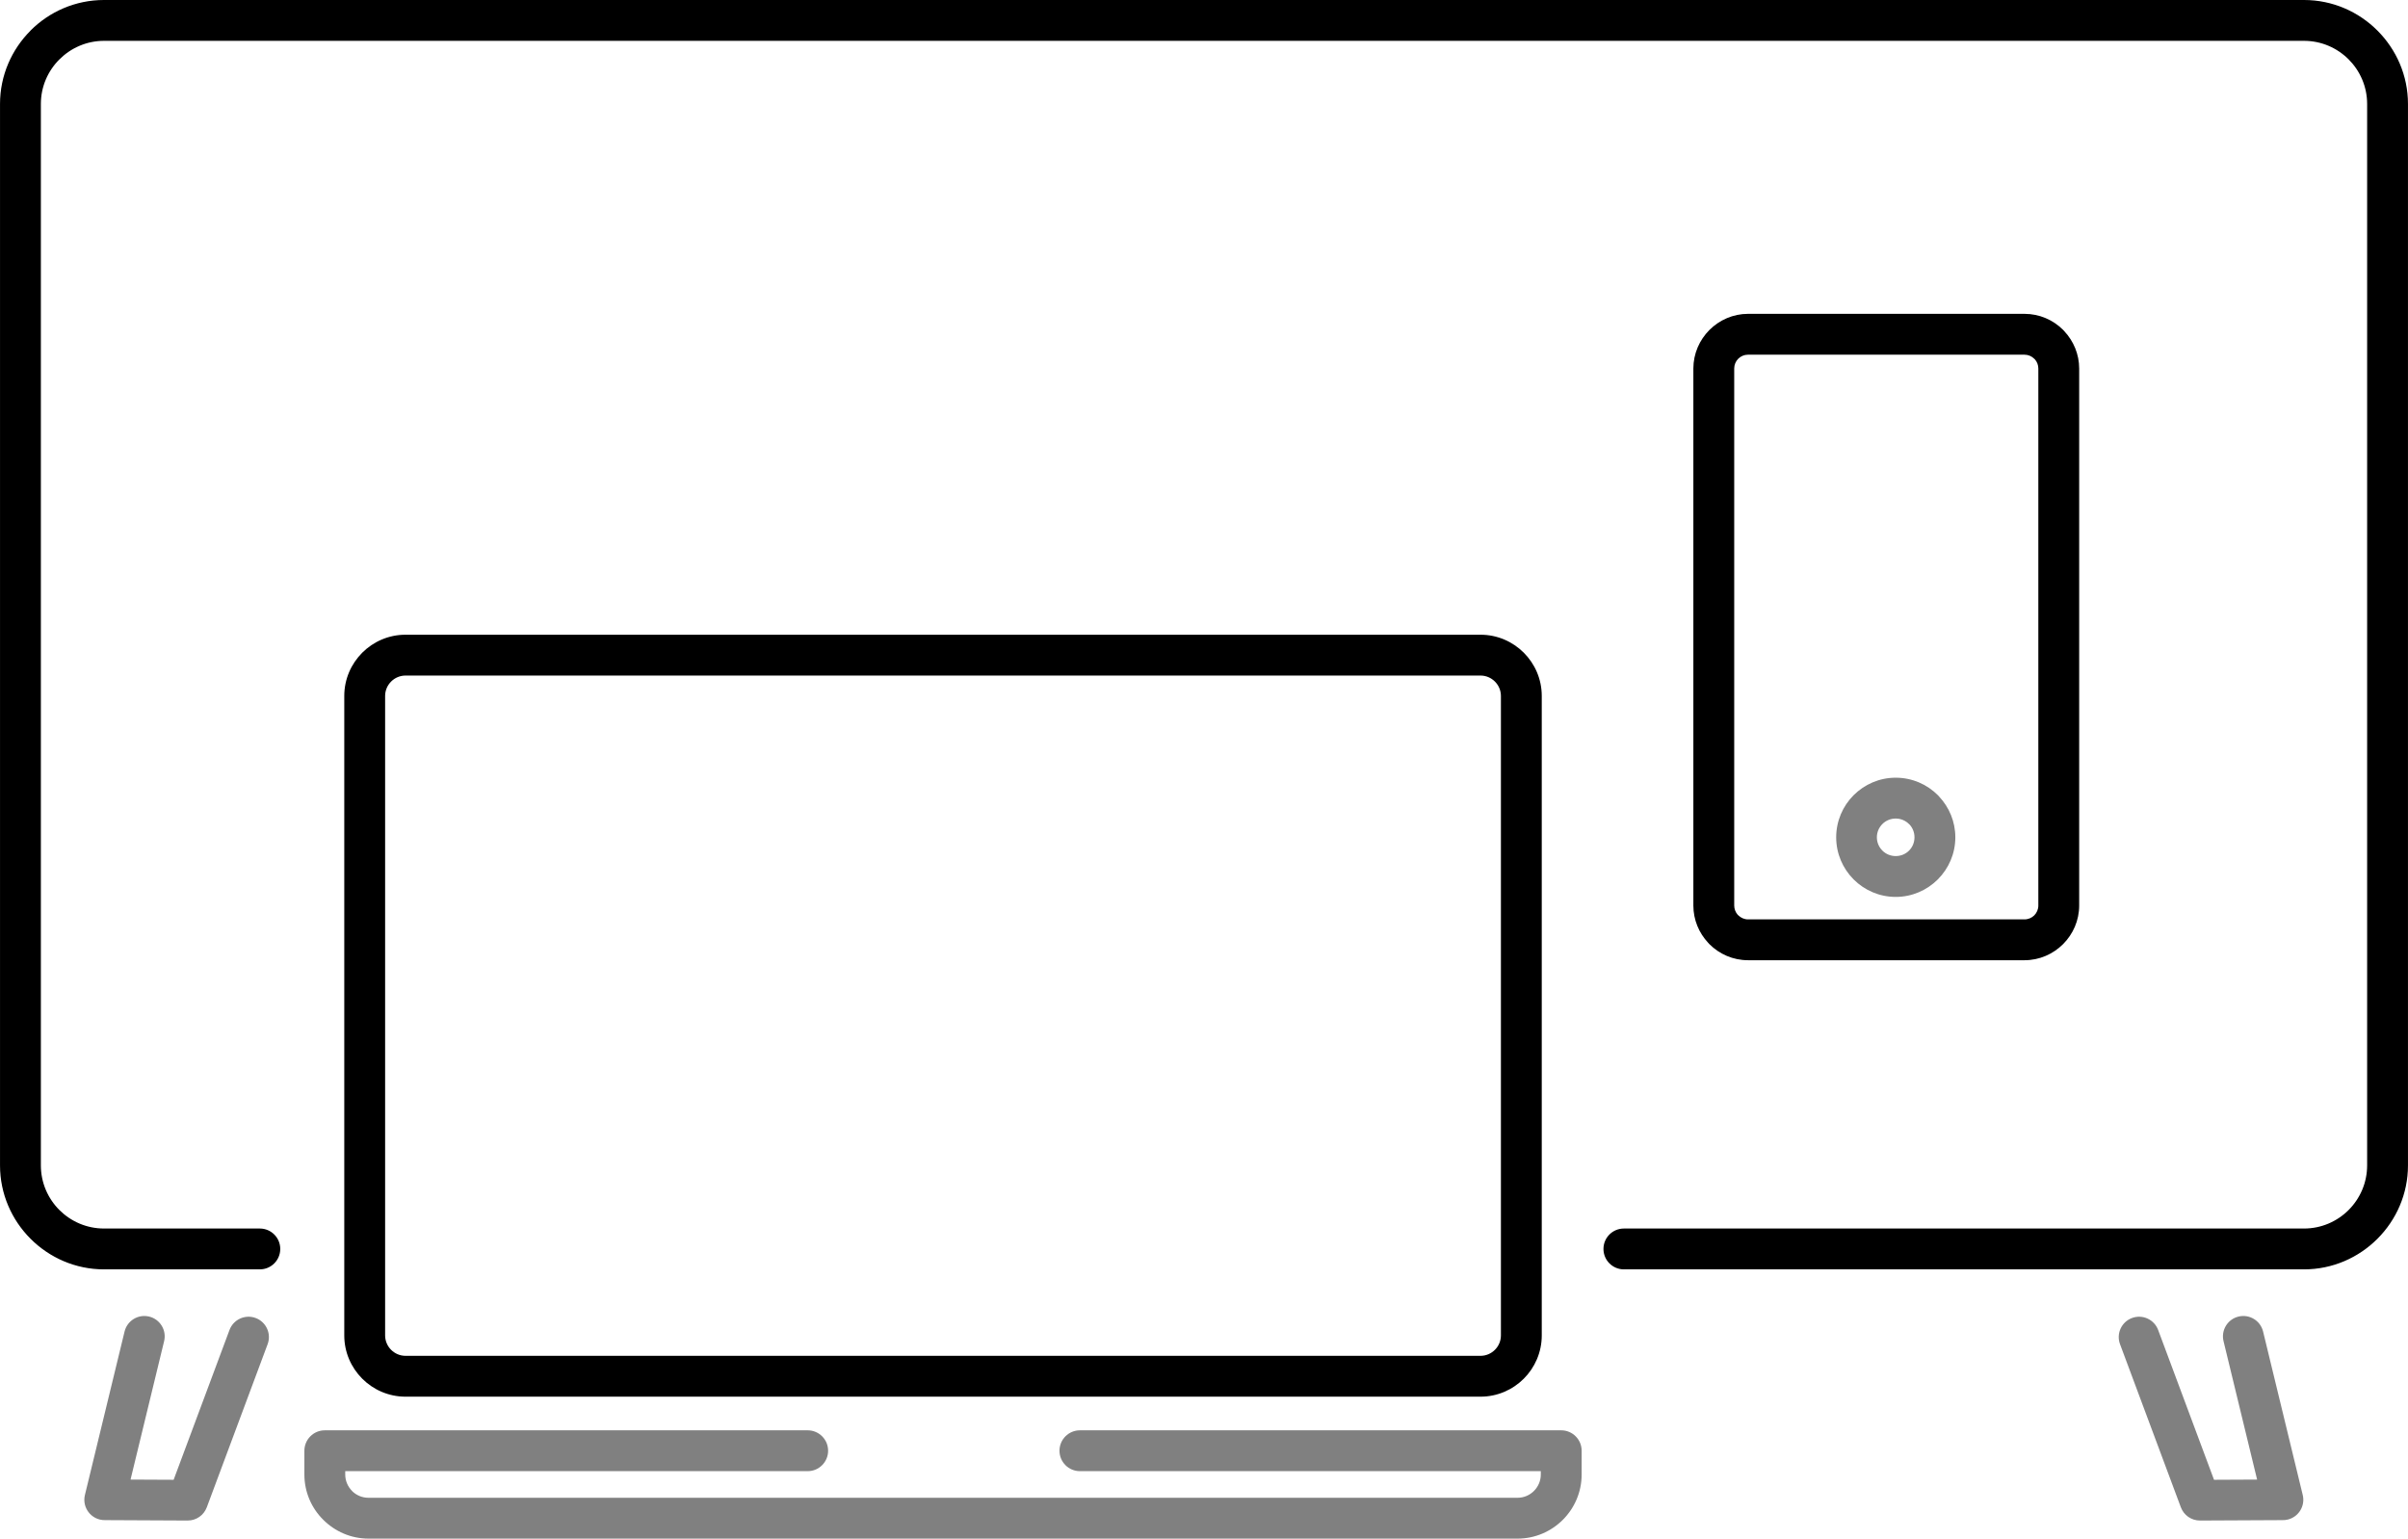 <?xml version="1.0" encoding="UTF-8"?> <!-- Creator: CorelDRAW 2019 (64-Bit) --> <svg xmlns="http://www.w3.org/2000/svg" xmlns:xlink="http://www.w3.org/1999/xlink" xml:space="preserve" width="39.935mm" height="25.52mm" style="shape-rendering:geometricPrecision; text-rendering:geometricPrecision; image-rendering:optimizeQuality; fill-rule:evenodd; clip-rule:evenodd" viewBox="0 0 27257.34 17418.8"> <defs> <style type="text/css"> <![CDATA[ .fil1 {fill:black;fill-rule:nonzero} .fil0 {fill:gray;fill-rule:nonzero} ]]> </style> </defs> <g id="Слой_x0020_1">  <path class="fil0" d="M21458.74 8804.48c186.27,0 354.99,75.69 477.03,197.73l14.27 15.63c113.78,121.08 183.47,283.6 183.47,461.4 0,185.24 -75.56,353.63 -197.73,476.15l-0.89 0.89c-122.93,122.38 -291.11,197.73 -476.15,197.73 -185.11,0 -353.63,-75.56 -476.15,-197.73l-0.89 -0.89c-121.77,-122.45 -196.78,-290.56 -196.85,-476.15 0.07,-185.72 75.29,-354.17 196.85,-476.15l0.89 -0.89c122.93,-122.38 291.24,-197.73 476.15,-197.73zm150.23 524.54c-38.36,-38.36 -91.53,-62.18 -150.23,-62.18 -59.25,0 -112.42,23.48 -150.23,61.29l-0.89 0.89c-38.43,38.43 -62.32,91.67 -62.32,150.23 0,58.56 23.89,111.8 62.32,150.23l0.89 0.89c37.81,37.81 90.98,61.29 150.23,61.29 59.25,0 112.42,-23.48 150.23,-61.29l0.89 -0.89c37.81,-37.81 61.29,-90.98 61.29,-150.23 0,-55.08 -20.27,-104.84 -53.51,-141.97l-8.67 -8.26z"></path> <path class="fil0" d="M25169.42 15183.11c-29.9,-123.68 46.07,-248.24 169.75,-278.14 123.68,-29.9 248.24,46.07 278.14,169.75l448.71 1850.32c29.9,123.68 -46.07,248.24 -169.75,278.14 -21.23,5.12 -42.52,7.17 -63.34,6.35l-929.91 4.57c-99.17,0.34 -183.95,-62.04 -216.71,-149.89l-688.56 -1846.71c-44.37,-119.17 16.31,-251.79 135.49,-296.16 119.17,-44.37 251.79,16.31 296.16,135.49l632.38 1696 487.75 -2.39 -380.11 -1567.34z"></path> <path class="fil0" d="M1409.67 15074.72c29.9,-123.68 154.46,-199.65 278.14,-169.75 123.68,29.9 199.65,154.46 169.75,278.14l-380.11 1567.34 487.75 2.39 632.38 -1696c44.37,-119.17 176.99,-179.85 296.16,-135.49 119.17,44.37 179.85,176.99 135.49,296.16l-688.56 1846.71c-32.76,87.84 -117.54,150.23 -216.71,149.89l-929.91 -4.57c-20.82,0.82 -42.11,-1.23 -63.34,-6.35 -123.68,-29.9 -199.65,-154.46 -169.75,-278.14l448.71 -1850.32z"></path> <path class="fil1" d="M2940.97 13908.31c127.64,0 231.18,103.54 231.18,231.18 0,127.64 -103.54,231.18 -231.18,231.18l-1764.05 0c-323.12,0 -617.23,-132.41 -830.46,-345.57l-0.89 -0.89c-213.16,-213.23 -345.57,-507.34 -345.57,-830.46l0 -12016.83c0,-323.12 132.41,-617.23 345.57,-830.46l0 -0.89c213.16,-213.16 507.48,-345.57 831.35,-345.57l24903.5 0c323.12,0 617.23,132.41 830.46,345.57l0.89 0.89c213.16,213.23 345.57,507.34 345.57,830.46l0 12016.83c0,323.12 -132.41,617.23 -345.57,830.46l-0.89 0.89c-213.23,213.16 -507.34,345.57 -830.46,345.57l-7698.82 0c-127.64,0 -231.18,-103.54 -231.18,-231.18 0,-127.64 103.54,-231.18 231.18,-231.18l7698.82 0c196.64,0 375.47,-80.27 504.95,-209.61 129.34,-129.48 209.61,-308.31 209.61,-504.95l0 -12016.83c0,-196.64 -80.27,-375.47 -209.61,-504.95 -129.48,-129.34 -308.31,-209.61 -504.95,-209.61l-24903.5 0c-196.3,0 -375.06,80.54 -504.54,210.02 -129.75,129.07 -210.02,307.9 -210.02,504.54l0 12016.83c0,196.64 80.27,375.47 209.61,504.95 129.48,129.34 308.31,209.61 504.95,209.61l1764.05 0z"></path> <path class="fil1" d="M4590.08 7185.74l12168.7 0c190.77,0 364.28,77.95 489.8,203.47 125.52,125.52 203.47,298.89 203.47,489.73l0 7239.6c0,190.77 -77.95,364.28 -203.47,489.8 -125.52,125.52 -298.96,203.54 -489.8,203.54l-12168.7 0c-190.84,0 -364.28,-78.02 -489.8,-203.54 -125.52,-125.52 -203.47,-299.02 -203.47,-489.8l0 -7239.6c0,-190.84 77.95,-364.21 203.47,-489.73 125.52,-125.52 299.02,-203.47 489.8,-203.47zm12168.7 462.36l-12168.7 0c-63.34,0 -121.15,26.07 -162.99,67.91 -41.84,41.84 -67.91,99.58 -67.91,162.92l0 7239.6c0,63.34 26.07,121.15 67.91,162.99 41.84,41.84 99.65,67.98 162.99,67.98l12168.7 0c63.34,0 121.15,-26.14 162.99,-67.98 41.84,-41.84 67.91,-99.65 67.91,-162.99l0 -7239.6c0,-63.34 -26.07,-121.08 -67.91,-162.92 -41.84,-41.84 -99.65,-67.91 -162.99,-67.91z"></path> <path class="fil0" d="M12224.05 16655.16c-127.64,0 -231.18,-103.54 -231.18,-231.18 0,-127.64 103.54,-231.18 231.18,-231.18l5448.25 0c127.64,0 231.18,103.54 231.18,231.18l0 269.61c0,199.51 -81.56,381 -212.89,512.32 -131.32,131.32 -312.68,212.89 -512.25,212.89l-13007.82 0c-198.76,0 -380.04,-81.7 -511.78,-213.36 -131.8,-130.84 -213.36,-312.2 -213.36,-511.84l0 -269.61c0,-127.64 103.54,-231.18 231.18,-231.18l5465.99 0c127.64,0 231.18,103.54 231.18,231.18 0,127.64 -103.54,231.18 -231.18,231.18l-5234.81 0 0 38.43c0,72.08 29.69,137.87 77.33,185.52l0 0.89c47.1,47.16 112.83,76.45 185.45,76.45l13007.82 0c72.08,0 137.81,-29.69 185.45,-77.33 47.64,-47.64 77.33,-113.44 77.33,-185.52l0 -38.43 -5217.07 0z"></path> <path class="fil1" d="M19787.38 3553.01l3128.87 0c170.5,0 325.37,69.62 437.45,181.69l14.54 15.97c103.61,111.12 167.22,259.51 167.22,421.41l0 6079.47c0,169.75 -69.76,324.48 -181.76,436.63l-0.89 0.89c-112.14,112.01 -266.74,181.76 -436.56,181.76l-3128.87 0c-170.36,0 -325.44,-69.76 -437.45,-181.76l-14.4 -15.77c-103.54,-110.78 -167.36,-259.23 -167.36,-421.75l0 -6079.4c0,-169.34 69.62,-323.94 181.76,-436.49l0.89 -0.89c113.03,-112.35 267.35,-181.76 436.56,-181.76zm3128.87 462.36l-3128.87 0c-43.55,0 -82.72,17.41 -110.64,45.32l-0.89 0.89c-27.92,27.92 -45.32,67.09 -45.32,110.57l0 6079.4c0,39.66 14.74,75.97 38.77,103.61l7.44 7.1c28.46,28.46 67.71,46.21 110.64,46.21l3128.87 0c43.27,0 82.66,-17.61 111.05,-45.8 28.19,-28.39 45.8,-67.78 45.8,-111.12l0 -6079.47c0,-39.66 -14.47,-75.76 -38.22,-103l-7.99 -7.58c-28.39,-28.39 -67.64,-46.14 -110.64,-46.14z"></path> </g> </svg> 